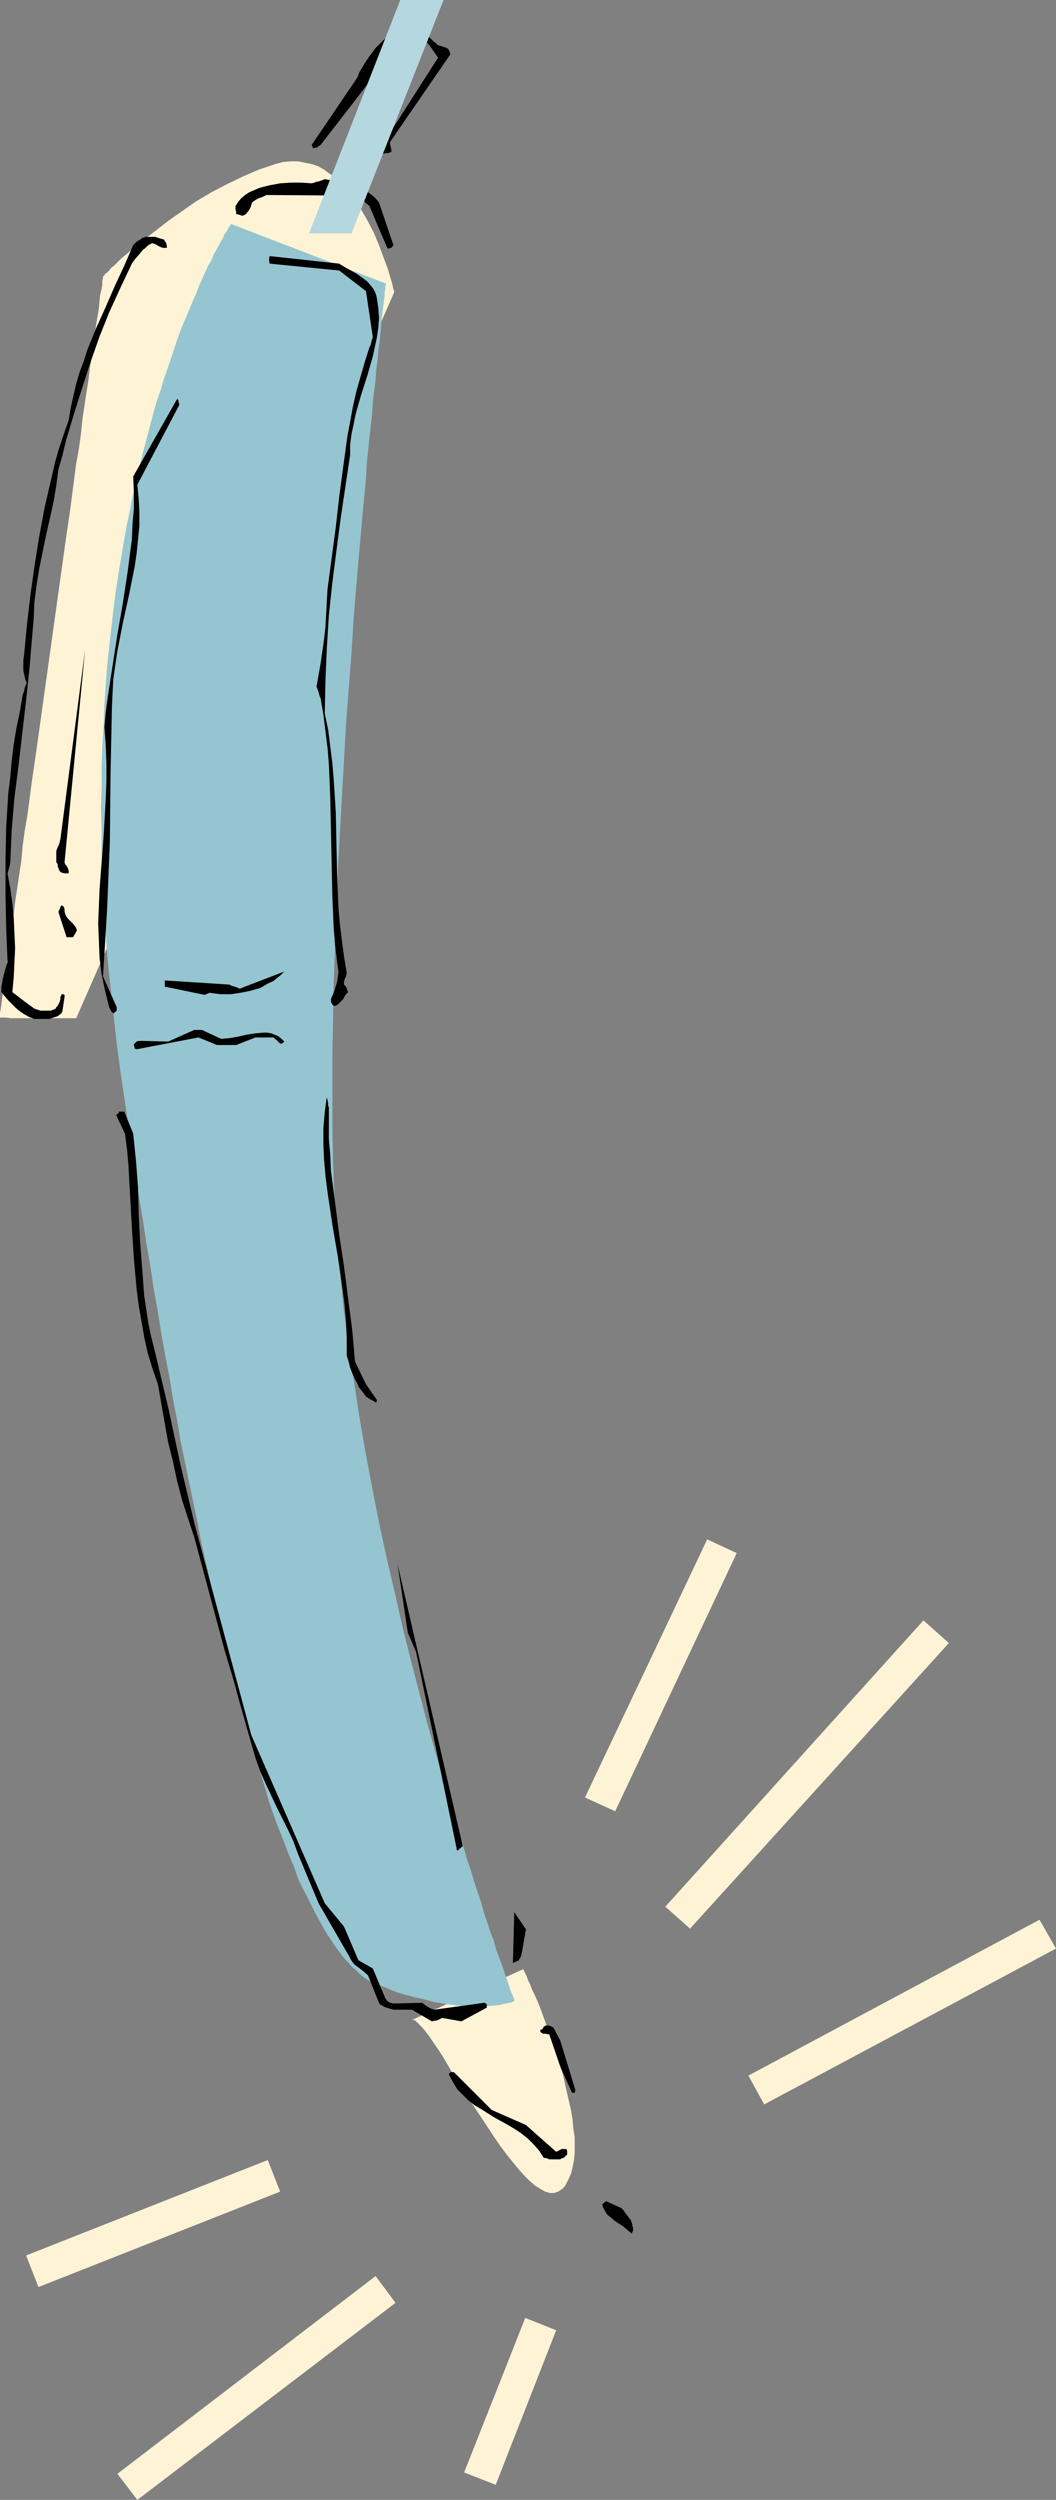 <?xml version="1.0" encoding="UTF-8" standalone="no"?>
<svg
   version="1.0"
   width="65.763mm"
   height="155.668mm"
   id="svg26"
   sodipodi:docname="Pen 1.wmf"
   xmlns:inkscape="http://www.inkscape.org/namespaces/inkscape"
   xmlns:sodipodi="http://sodipodi.sourceforge.net/DTD/sodipodi-0.dtd"
   xmlns="http://www.w3.org/2000/svg"
   xmlns:svg="http://www.w3.org/2000/svg">
  <rect width="100%" height="100%" fill="#808080" stroke="none"/>
  <sodipodi:namedview
     id="namedview26"
     pagecolor="#ffffff"
     bordercolor="#000000"
     borderopacity="0.25"
     inkscape:showpageshadow="2"
     inkscape:pageopacity="0.0"
     inkscape:pagecheckerboard="0"
     inkscape:deskcolor="#d1d1d1"
     inkscape:document-units="mm" />
  <defs
     id="defs1">
    <pattern
       id="WMFhbasepattern"
       patternUnits="userSpaceOnUse"
       width="6"
       height="6"
       x="0"
       y="0" />
  </defs>
  <path
     style="fill:#fff3d6;fill-opacity:1;fill-rule:evenodd;stroke:none"
     d="m 96.964,475.401 h 0.323 0.162 l 0.323,0.162 0.162,0.162 0.646,0.646 0.808,0.808 0.808,0.97 0.97,1.293 0.97,1.454 1.131,1.616 1.131,1.778 1.131,1.939 1.131,1.939 1.454,2.101 2.586,4.201 2.909,4.363 2.747,4.201 1.454,2.101 1.454,1.939 1.293,1.616 1.454,1.778 1.293,1.454 1.293,1.293 1.293,1.131 1.293,0.808 1.131,0.646 1.131,0.323 h 0.485 0.485 l 0.485,-0.162 0.485,-0.162 0.485,-0.323 0.485,-0.323 0.485,-0.485 0.323,-0.485 0.646,-1.293 0.646,-1.454 0.323,-1.454 0.323,-1.616 0.162,-1.616 v -1.939 -1.778 l -0.323,-2.101 -0.162,-1.939 -0.323,-2.101 -0.97,-4.201 -0.97,-4.363 -1.293,-4.201 -1.454,-4.04 -1.293,-3.878 -0.646,-1.778 -0.646,-1.778 -0.646,-1.616 -0.646,-1.454 -0.646,-1.293 -0.485,-1.293 -0.485,-0.97 -0.323,-0.97 -0.323,-0.646 -0.323,-0.646 -0.162,-0.323 v 0 z"
     id="path1" />
  <path
     style="fill:#fff3d6;fill-opacity:1;fill-rule:evenodd;stroke:none"
     d="m 92.762,68.838 v 0 -0.323 l -0.162,-0.485 -0.162,-0.646 -0.162,-0.808 -0.323,-0.97 -0.323,-1.131 -0.323,-1.131 -0.485,-1.293 -0.485,-1.293 -1.131,-3.07 -1.293,-3.07 -1.616,-3.07 -1.778,-3.07 -0.97,-1.454 -0.97,-1.454 L 81.45,44.276 80.157,42.983 79.026,41.852 77.571,40.883 76.278,39.913 74.824,39.105 73.369,38.62 71.753,38.297 70.137,37.974 h -1.778 l -1.778,0.162 -1.778,0.485 -3.879,1.293 -3.717,1.616 -3.717,1.778 -3.717,1.939 -3.555,2.101 -3.232,2.262 -3.232,2.262 -2.909,2.262 -2.747,2.101 -1.293,0.97 -1.131,0.97 -1.131,0.97 -1.131,0.97 -0.97,0.808 -0.808,0.808 -0.808,0.808 -0.646,0.485 -0.485,0.646 -0.485,0.485 -0.485,0.323 -0.162,0.323 -0.162,0.162 v 0 l -0.162,0.162 v 0.323 l -0.162,0.646 v 0.97 l -0.162,0.97 -0.323,1.293 -0.162,1.454 -0.162,1.778 -0.323,1.939 -0.323,1.939 -0.323,2.262 -0.323,2.424 -0.323,2.585 -0.485,2.747 -0.323,2.909 -0.485,2.909 -0.485,3.232 -0.485,3.232 -0.323,3.232 -0.485,3.555 -0.646,3.555 -0.485,3.717 -0.97,7.433 -1.131,7.756 -1.131,8.08 -4.525,32.48 -1.131,8.08 -1.131,7.756 -0.97,7.433 -0.646,3.717 -0.485,3.555 -0.323,3.555 -0.485,3.232 -0.485,3.232 -0.485,3.232 -0.323,2.909 -0.485,2.909 -0.323,2.747 -0.323,2.585 -0.323,2.424 -0.323,2.101 -0.323,2.101 -0.162,1.939 -0.323,1.616 -0.162,1.454 -0.162,1.293 -0.162,1.131 L 0,238.347 v 0.646 0.323 0.162 h 0.162 0.162 0.323 0.808 l 1.131,0.162 h 1.454 1.454 3.232 3.394 5.818 z"
     id="path2" />
  <path
     style="fill:#95c5d0;fill-opacity:1;fill-rule:evenodd;stroke:none"
     d="m 54.3,52.679 v 0 0.162 l -0.162,0.323 -0.323,0.323 -0.162,0.485 -0.323,0.485 -0.485,0.646 -0.323,0.808 -0.485,0.808 -0.485,0.97 -0.646,1.131 -0.646,1.131 -0.485,1.293 -0.808,1.293 -0.646,1.454 -0.646,1.454 -0.808,1.778 -0.646,1.778 -0.808,1.778 -0.808,1.939 -0.808,1.939 -0.97,2.262 -0.808,2.101 -0.808,2.424 -0.808,2.424 -0.808,2.424 -0.97,2.747 -0.808,2.747 -0.97,2.747 -0.808,2.909 -0.808,3.07 -0.808,3.07 -0.808,3.07 -0.808,3.393 -0.808,3.393 -0.808,3.393 -0.646,3.555 -0.808,3.717 -0.646,3.717 -0.646,3.878 -0.646,3.878 -0.646,4.201 -0.485,4.04 -0.485,4.201 -0.485,4.363 -0.485,4.363 -0.323,4.525 -0.323,4.525 -0.162,4.848 -0.323,4.686 -0.162,4.848 v 5.009 l -0.162,5.009 0.162,5.171 v 5.171 l 0.162,5.333 0.323,5.494 0.323,5.494 0.323,5.494 0.485,5.656 0.646,5.817 0.646,5.979 0.646,5.817 0.808,6.14 1.778,11.958 0.808,5.979 0.97,5.817 0.808,5.817 0.97,5.656 0.808,5.494 0.97,5.494 0.808,5.494 0.97,5.333 0.808,5.171 0.97,5.333 0.97,5.009 0.808,5.009 0.97,5.009 0.808,4.848 0.97,4.686 0.97,4.686 0.97,4.686 0.97,4.525 0.808,4.363 0.97,4.363 0.97,4.201 0.97,4.201 0.808,4.201 1.939,7.918 0.97,3.717 0.97,3.717 0.97,3.717 0.97,3.555 0.97,3.555 0.97,3.232 0.97,3.393 1.939,6.302 0.97,3.07 0.808,2.909 0.97,2.747 0.97,2.747 1.131,2.747 0.97,2.585 0.97,2.424 0.97,2.262 0.808,2.424 0.97,2.101 1.131,2.101 0.97,1.939 0.97,1.939 0.97,1.778 0.97,1.778 0.97,1.616 0.97,1.454 0.97,1.454 0.97,1.293 0.97,1.293 0.97,0.97 0.97,1.131 0.97,0.808 0.808,0.808 0.97,0.808 0.97,0.646 0.97,0.485 0.97,0.485 1.939,0.646 1.778,0.808 1.778,0.646 1.778,0.485 1.778,0.485 1.616,0.323 3.071,0.808 2.909,0.485 2.586,0.323 2.586,0.162 h 2.101 1.939 l 1.778,-0.162 1.454,-0.162 1.293,-0.323 0.97,-0.162 0.646,-0.162 0.323,-0.162 0.162,-0.162 v 0 -0.323 l -0.162,-0.323 -0.162,-0.485 -0.323,-0.646 -0.323,-0.808 -0.323,-1.131 -0.323,-0.97 -0.485,-1.293 -0.485,-1.454 -0.485,-1.454 -0.646,-1.616 -0.646,-1.778 -0.485,-1.939 -0.808,-1.939 -0.646,-2.101 -0.808,-2.262 -0.646,-2.424 -0.808,-2.424 -0.808,-2.424 -0.808,-2.747 -0.97,-2.747 -0.808,-2.909 -0.97,-2.909 -0.808,-2.909 -0.97,-3.232 -0.97,-3.07 -0.97,-3.393 -1.939,-6.787 -1.939,-6.948 -1.939,-7.433 -1.939,-7.433 -1.939,-7.756 -1.778,-7.918 -1.939,-8.241 -1.778,-8.241 -1.616,-8.241 -1.616,-8.564 -1.454,-8.403 -1.293,-8.564 -1.293,-8.564 -1.131,-8.564 -0.808,-8.564 -0.808,-8.564 -0.485,-8.403 -0.323,-8.241 -0.162,-8.241 v -16.967 l 0.162,-8.726 0.162,-8.726 0.323,-8.726 0.646,-17.775 0.97,-17.452 0.485,-8.564 0.485,-8.564 0.646,-8.403 0.646,-8.241 0.485,-8.08 0.646,-7.756 0.646,-7.433 0.646,-7.272 0.323,-3.555 0.323,-3.393 0.323,-3.393 0.162,-3.232 0.323,-3.232 0.323,-3.07 0.323,-2.909 0.323,-2.909 0.162,-2.747 0.323,-2.585 0.323,-2.585 0.162,-2.424 0.323,-2.262 0.162,-2.262 0.323,-1.939 0.162,-1.939 0.162,-1.778 0.162,-1.778 0.162,-1.454 0.162,-1.293 0.162,-1.293 0.162,-0.97 v -0.97 l 0.162,-0.808 v -0.646 l 0.162,-0.323 v -0.323 0 z"
     id="path3" />
  <path
     style="fill:#000000;fill-opacity:1;fill-rule:evenodd;stroke:none"
     d="m 149.001,525.01 v -0.808 l -0.162,-0.323 v -0.323 l -0.323,-0.97 -0.97,-1.293 -0.485,-0.646 -0.323,-0.485 -0.485,-0.485 -3.555,-1.616 -0.485,0.323 -0.323,0.323 h -0.162 l 0.162,0.646 0.323,0.646 0.646,1.131 0.97,0.808 0.97,0.808 1.939,1.293 0.97,0.808 0.97,0.808 z"
     id="path4" />
  <path
     style="fill:#000000;fill-opacity:1;fill-rule:evenodd;stroke:none"
     d="m 129.285,508.204 h 2.586 l 0.162,-0.162 0.485,-0.162 0.323,-0.162 0.323,-0.323 0.323,-0.323 v -0.485 -0.323 l -0.162,-0.485 h -0.485 -0.646 l -0.646,0.323 -0.646,0.323 -7.111,-6.302 -8.08,-3.555 -8.888,-8.888 h -0.646 l -0.323,0.162 -0.162,0.162 v 0.323 l 0.97,1.778 0.97,1.616 1.293,1.293 1.293,1.293 1.454,1.131 1.616,0.97 3.071,1.939 3.232,1.778 1.616,0.97 1.454,0.97 1.616,1.293 1.293,1.293 1.293,1.454 1.131,1.778 h 0.485 l 0.485,0.162 z"
     id="path5" />
  <path
     style="fill:#000000;fill-opacity:1;fill-rule:evenodd;stroke:none"
     d="m 135.265,492.53 0.162,-0.646 -3.555,-11.635 -1.616,-3.07 -0.646,-0.323 -0.485,-0.162 h -0.646 l -0.323,0.162 -0.323,0.323 v 0.162 l -0.323,0.323 h -0.323 v 0.162 0.323 l 0.323,0.323 0.323,0.162 h 0.485 l 0.97,0.162 2.586,7.595 2.747,6.14 z"
     id="path6" />
  <path
     style="fill:#000000;fill-opacity:1;fill-rule:evenodd;stroke:none"
     d="m 102.297,475.563 h 0.323 l 0.485,-0.162 0.97,-0.485 4.525,0.808 5.979,-3.232 v -0.646 l -0.162,-0.323 -0.485,-0.162 -11.636,1.616 -0.646,-0.162 -0.646,-0.323 -0.808,-0.485 -0.808,-0.646 -6.787,0.162 v 0 l -0.646,-0.162 -0.485,-0.162 -0.485,-0.485 -0.323,-0.485 -2.909,-6.948 -3.394,-1.939 -3.394,-7.918 -4.525,-5.494 -17.292,-39.59 -9.858,-36.681 -1.778,-6.625 -1.778,-6.625 -1.616,-6.787 -1.616,-6.787 -2.909,-13.574 -3.232,-13.574 -0.808,-3.232 -0.646,-3.07 -0.485,-3.232 -0.485,-3.232 -0.485,-6.464 -0.485,-6.302 -0.323,-6.464 -0.162,-6.302 -0.485,-6.302 -0.646,-6.302 -2.101,-5.171 h -1.293 v 0.323 l -0.162,0.162 -0.323,0.162 v 0 l -0.162,0.162 0.162,0.162 0.162,0.485 1.778,3.717 0.485,3.717 0.323,3.555 0.808,14.705 0.485,7.433 0.646,7.272 0.485,3.717 0.646,3.717 0.646,3.717 0.808,3.717 1.131,3.717 1.293,3.717 1.616,9.211 0.808,4.525 1.131,4.525 0.97,4.525 1.131,4.363 1.454,4.525 1.454,4.363 3.555,13.25 3.555,13.25 1.939,6.464 1.778,6.464 1.778,6.302 1.778,6.14 1.131,3.232 1.293,2.909 1.293,2.747 1.293,2.747 1.293,2.585 1.293,2.585 1.293,2.747 1.131,3.07 4.848,11.635 7.272,12.604 0.323,0.646 0.323,0.485 0.485,0.646 0.646,0.485 1.293,0.97 1.293,1.131 2.586,6.464 0.162,0.323 0.323,0.162 0.808,0.485 0.97,0.323 1.131,0.323 h 4.363 l 4.687,2.747 z"
     id="path7" />
  <path
     style="fill:#000000;fill-opacity:1;fill-rule:evenodd;stroke:none"
     d="m 122.175,461.343 v -0.162 l 0.323,-0.485 0.162,-0.485 0.162,-0.646 0.97,-5.494 -2.747,-4.04 -0.323,11.958 z"
     id="path8" />
  <path
     style="fill:#000000;fill-opacity:1;fill-rule:evenodd;stroke:none"
     d="m 108.277,435.003 0.646,-0.485 -15.353,-66.414 2.424,16.159 1.939,4.525 9.535,46.215 v 0.323 l 0.162,0.162 h 0.162 l 0.162,-0.162 z"
     id="path9" />
  <path
     style="fill:#000000;fill-opacity:1;fill-rule:evenodd;stroke:none"
     d="m 88.722,329.484 -2.586,-3.717 -2.586,-5.332 -0.323,-3.717 -0.323,-3.717 -0.97,-7.433 -0.97,-7.595 -1.131,-7.433 -0.97,-7.595 -0.97,-7.433 -0.162,-3.717 -0.323,-3.717 v -3.717 -3.717 l -0.162,-0.485 v -0.485 l -0.162,-0.808 -0.162,-0.485 v -0.323 l -0.485,3.717 -0.323,3.717 v 3.717 l 0.162,3.717 0.323,3.717 0.485,3.878 1.131,7.595 1.293,7.595 1.131,7.756 0.485,3.878 0.323,3.878 0.162,3.717 v 4.04 l 0.485,1.616 0.323,1.293 0.485,1.293 0.485,1.131 0.646,1.131 0.485,1.131 0.808,0.97 0.808,1.131 0.97,0.646 0.646,0.323 0.808,0.485 z"
     id="path10" />
  <path
     style="fill:#000000;fill-opacity:1;fill-rule:evenodd;stroke:none"
     d="m 32.321,246.911 14.383,-2.747 4.363,1.778 h 4.525 l 4.525,-1.778 h 4.363 l 0.162,0.323 0.323,0.162 0.646,0.646 0.323,0.323 h 0.323 l 0.323,-0.162 0.323,-0.323 -0.646,-0.646 -0.808,-0.646 -0.808,-0.323 -0.808,-0.323 -0.97,-0.162 h -0.808 l -1.939,0.162 -2.101,0.323 -2.101,0.485 -1.939,0.323 -1.939,0.162 -4.525,-2.101 h -1.778 l -6.141,2.747 -6.303,-0.162 h -0.646 l -0.485,0.162 -0.323,0.323 -0.162,0.162 -0.162,0.162 v 0.323 l 0.162,0.323 v 0.323 l 0.323,0.162 h 0.162 z"
     id="path11" />
  <path
     style="fill:#000000;fill-opacity:1;fill-rule:evenodd;stroke:none"
     d="M 8.08,239.801 H 11.636 l 0.97,-0.323 0.97,-0.323 0.646,-0.485 0.323,-0.323 0.162,-0.485 0.485,-3.232 v -0.485 l -0.323,-0.162 h -0.162 -0.162 l -0.162,0.323 -0.162,0.323 v 0.485 l -0.162,0.646 -0.323,0.646 -0.162,0.323 -0.323,0.323 -0.162,0.323 -0.323,0.162 -0.808,0.323 H 10.828 9.858 9.535 l -0.485,-0.162 -0.97,-0.323 -1.778,-1.293 -3.394,-2.585 0.323,-3.555 0.162,-3.393 0.162,-3.393 -0.162,-3.555 -0.162,-3.555 -0.323,-3.393 -0.485,-3.555 -0.646,-3.555 0.323,-1.131 0.162,-0.646 0.162,-0.808 0.162,-3.717 0.162,-3.878 0.646,-7.595 0.97,-7.595 1.778,-15.351 0.808,-7.595 0.646,-7.756 0.323,-3.717 0.162,-3.878 0.485,-3.878 0.646,-4.04 0.808,-4.04 0.808,-3.878 1.778,-7.918 0.646,-3.878 0.485,-3.717 0.97,-3.393 0.808,-3.393 1.939,-6.464 1.939,-6.14 1.939,-5.979 2.101,-5.979 2.262,-5.656 2.586,-5.656 2.747,-5.817 0.323,-0.485 0.485,-0.646 1.131,-1.293 0.646,-0.808 0.646,-0.485 0.646,-0.646 0.97,-0.485 0.323,0.162 0.485,0.162 0.808,0.485 0.808,0.323 h 0.323 0.646 V 58.011 57.85 L 39.109,57.203 38.786,56.718 38.624,56.395 37.493,56.072 36.523,55.749 h -2.424 l -0.162,0.162 h -0.323 l -0.646,0.485 -0.808,0.485 -0.323,0.323 -0.485,0.485 -2.101,4.848 -2.262,4.848 -2.101,4.848 -2.262,5.009 -2.101,5.171 -0.808,2.585 -0.97,2.585 -0.808,2.747 -0.646,2.747 -0.646,2.909 -0.485,2.909 -1.131,3.232 -1.131,3.393 -0.97,3.393 -0.808,3.555 -1.616,6.948 -1.293,6.948 -1.131,7.11 -0.97,6.948 -0.808,6.948 -0.646,6.948 -0.162,0.97 v 0.97 0.808 0.808 l 0.323,1.454 0.162,0.646 0.323,0.808 -0.323,0.646 -0.162,0.485 -0.162,0.808 -0.323,0.808 -0.646,3.878 -0.808,3.878 -0.646,3.878 -0.485,3.878 -0.323,3.878 -0.485,3.878 -0.485,7.918 -0.162,7.756 v 7.918 l 0.162,7.918 0.323,8.08 -0.646,2.101 -0.485,1.939 -0.162,0.97 -0.162,0.808 v 0.646 0.646 l 1.616,1.939 0.808,0.808 0.97,0.97 0.97,0.808 0.97,0.646 1.131,0.646 z"
     id="path12" />
  <path
     style="fill:#000000;fill-opacity:1;fill-rule:evenodd;stroke:none"
     d="m 27.473,237.862 v -0.808 l -3.232,-7.272 0.485,-7.756 0.485,-8.08 0.323,-7.918 0.323,-7.918 0.162,-15.998 0.323,-15.674 0.162,-3.393 0.162,-3.232 0.485,-3.393 0.485,-3.232 1.293,-6.625 1.454,-6.625 1.293,-6.464 0.485,-3.232 0.323,-3.232 0.323,-3.232 v -3.232 l -0.162,-3.232 -0.323,-3.232 9.858,-18.745 v -0.323 l -0.162,-0.323 v -0.485 l -0.323,-0.323 -10.343,18.26 0.162,3.717 v 3.717 l -0.323,3.717 -0.162,3.717 -0.485,3.717 -0.485,3.717 -1.131,7.433 -1.293,7.433 -1.131,7.272 -1.131,7.433 -0.485,3.555 -0.323,3.555 0.323,4.201 0.162,4.363 v 4.201 l -0.162,4.201 -0.485,8.564 -0.646,8.403 -0.323,4.201 -0.162,4.04 -0.162,4.04 0.162,4.04 0.162,4.04 0.485,3.878 0.808,3.878 0.485,1.939 0.485,1.939 0.323,0.646 0.162,0.323 0.323,0.323 0.162,0.162 z"
     id="path13" />
  <path
     style="fill:#000000;fill-opacity:1;fill-rule:evenodd;stroke:none"
     d="m 79.834,236.085 0.97,-0.97 0.162,-0.323 0.162,-0.323 0.323,-0.485 0.485,-0.485 -0.162,-0.323 -0.162,-0.485 -0.162,-0.485 -0.485,-0.485 v -0.646 l 0.162,-0.646 0.323,-0.646 0.162,-0.808 -0.646,-3.878 -0.485,-3.717 -0.485,-3.878 -0.323,-3.717 -0.323,-7.595 -0.162,-7.595 -0.162,-7.595 -0.485,-7.595 -0.323,-3.878 -0.485,-3.878 -0.485,-3.878 -0.808,-3.878 0.162,-7.756 0.323,-7.595 0.485,-7.756 0.808,-7.595 0.97,-7.595 0.97,-7.433 2.262,-15.19 v -2.424 l 0.323,-2.424 0.485,-2.262 0.485,-2.424 1.293,-4.525 1.454,-4.525 1.293,-4.525 0.485,-2.262 0.485,-2.262 0.323,-2.262 0.162,-2.262 -0.162,-2.262 -0.323,-2.262 -0.162,-0.808 -0.323,-0.808 -0.323,-0.646 -0.485,-0.646 -0.97,-1.131 -1.293,-0.97 -1.131,-0.808 -1.454,-0.808 -1.454,-0.808 -1.293,-0.808 -16.322,-1.778 -0.162,0.323 v 0.485 0.485 l 0.162,0.485 16.322,1.616 6.303,4.848 1.616,10.827 -0.162,0.485 -0.162,0.485 -0.162,0.808 -0.323,0.646 -1.131,3.555 -0.97,3.393 -0.97,3.393 -0.808,3.555 -0.646,3.555 -0.646,3.393 -0.97,7.11 -0.97,7.272 -0.808,7.11 -0.97,7.272 -0.97,7.272 -0.162,2.909 -0.162,3.07 -0.162,2.909 -0.323,2.909 -0.808,5.656 -0.97,5.494 0.485,1.293 0.162,0.646 0.162,0.485 0.162,0.323 0.646,3.878 0.485,3.878 0.485,3.878 0.323,3.878 0.323,7.756 0.162,7.595 0.162,7.756 0.162,7.756 0.323,7.756 0.323,3.878 0.485,4.04 0.162,1.131 0.162,1.293 -0.162,1.131 -0.162,1.131 -0.646,2.101 -0.808,1.939 v 0.162 0.485 l 0.323,0.646 0.323,0.323 h 0.323 l 0.323,-0.162 0.323,-0.162 z"
     id="path14" />
  <path
     style="fill:#000000;fill-opacity:1;fill-rule:evenodd;stroke:none"
     d="m 49.29,233.661 2.586,0.323 h 2.424 l 2.262,-0.323 2.424,-0.485 2.262,-0.646 1.939,-1.131 1.131,-0.485 1.778,-1.454 0.808,-0.808 -10.504,4.04 -0.646,-0.323 -0.485,-0.162 -0.646,-0.162 -0.646,-0.323 -15.191,-0.97 v 0.323 0.323 0.808 l 9.373,1.939 z"
     id="path15" />
  <path
     style="fill:#000000;fill-opacity:1;fill-rule:evenodd;stroke:none"
     d="m 17.13,220.572 0.162,-0.162 0.162,-0.323 0.323,-0.485 0.323,-0.646 -0.162,-0.485 -0.162,-0.323 -0.646,-0.808 -0.646,-0.646 -0.485,-0.485 -0.485,-0.646 -0.162,-0.485 -0.162,-0.485 v -0.323 -0.323 l -0.162,-0.485 -0.323,-0.323 h -0.323 l -0.162,0.323 -0.162,0.485 -0.162,0.323 -0.162,0.323 1.939,5.979 z"
     id="path16" />
  <path
     style="fill:#000000;fill-opacity:1;fill-rule:evenodd;stroke:none"
     d="m 15.191,205.544 h 0.97 v -0.323 -0.323 l -0.162,-0.485 -0.323,-0.646 -0.323,-0.323 -0.162,-0.485 4.848,-50.093 -5.818,44.599 -0.162,0.646 -0.162,0.646 -0.162,0.323 -0.162,0.323 -0.323,0.808 v 2.747 l 0.162,0.162 0.162,0.323 v 0.485 l 0.162,0.323 0.162,0.485 0.323,0.485 0.323,0.162 z"
     id="path17" />
  <path
     style="fill:#000000;fill-opacity:1;fill-rule:evenodd;stroke:none"
     d="M 92.116,58.334 92.601,57.688 89.207,47.669 88.561,46.861 87.914,46.215 87.268,45.73 86.46,45.084 85.49,44.599 84.52,44.114 83.551,43.63 82.419,43.145 l -5.979,-0.97 -1.293,0.485 -0.808,0.162 -0.323,0.162 -0.646,0.162 -2.424,-0.162 h -2.424 l -2.586,0.162 -2.586,0.485 -1.293,0.323 -1.131,0.323 -1.131,0.485 -1.131,0.485 -0.97,0.646 -0.97,0.808 -0.646,0.808 -0.646,0.97 v 0.323 0.485 l 0.162,0.646 v 0.485 h 0.323 l 0.485,0.162 0.485,0.162 h 0.323 l 0.646,-0.323 0.646,-0.808 0.485,-0.808 0.323,-1.131 0.646,-0.485 0.808,-0.485 0.97,-0.323 0.97,-0.485 21.655,0.162 0.646,0.485 0.485,0.646 0.646,0.646 0.808,0.646 4.202,9.857 0.162,0.162 h 0.323 v 0 l 0.162,-0.162 z"
     id="path18" />
  <path
     style="fill:#000000;fill-opacity:1;fill-rule:evenodd;stroke:none"
     d="m 90.661,36.035 h 0.646 l 0.485,-0.162 0.323,-0.162 v -0.485 l -0.162,-0.646 -0.162,-0.646 v -0.485 l 14.221,-20.684 -0.162,-0.485 -0.162,-0.485 -0.162,-0.162 -0.323,-0.323 -0.97,-0.323 -0.485,-0.162 -0.646,-0.162 -0.485,-0.485 L 101.974,9.695 101.166,8.888 100.358,8.241 98.903,4.848 V 4.686 L 98.742,4.363 98.419,4.04 98.095,3.878 h -0.162 l -2.101,0.97 -1.939,1.454 -1.939,1.454 -1.778,1.778 -1.778,1.778 -1.454,1.939 -1.293,1.939 -1.131,1.939 -0.323,0.97 -0.323,0.485 -0.323,0.485 -10.181,15.028 0.162,0.323 v 0.323 h 0.162 l 0.162,0.162 0.323,-0.162 h 0.323 l 0.485,-0.323 0.485,-0.323 21.494,-27.794 1.778,1.454 1.454,1.778 1.454,1.939 1.454,2.101 -11.474,17.937 -1.939,3.555 v 0.323 0.485 l 0.162,0.162 h 0.162 l 0.323,0.162 z"
     id="path19" />
  <path
     style="fill:#b5d7df;fill-opacity:1;fill-rule:evenodd;stroke:none"
     d="M 94.217,0 H 104.398 L 82.743,54.941 H 72.723 Z"
     id="path20" />
  <path
     style="fill:#fff3d6;fill-opacity:1;fill-rule:evenodd;stroke:none"
     d="m 141.244,424.661 3.555,1.616 28.604,-60.758 -6.949,-3.232 -28.766,60.758 z"
     id="path21" />
  <path
     style="fill:#fff3d6;fill-opacity:1;fill-rule:evenodd;stroke:none"
     d="m 220.432,384.102 -3.071,-2.747 -60.764,67.383 5.818,5.171 60.926,-67.222 z"
     id="path22" />
  <path
     style="fill:#fff3d6;fill-opacity:1;fill-rule:evenodd;stroke:none"
     d="m 246.612,455.202 -1.939,-3.393 -68.521,36.681 3.717,6.787 68.683,-36.681 z"
     id="path23" />
  <path
     style="fill:#fff3d6;fill-opacity:1;fill-rule:evenodd;stroke:none"
     d="m 127.346,546.986 -3.717,-1.454 -14.383,36.358 7.434,2.909 14.221,-36.358 z"
     id="path24" />
  <path
     style="fill:#fff3d6;fill-opacity:1;fill-rule:evenodd;stroke:none"
     d="m 90.823,538.906 -2.424,-3.232 -60.764,46.538 4.687,6.14 60.764,-46.377 z"
     id="path25" />
  <path
     style="fill:#fff3d6;fill-opacity:1;fill-rule:evenodd;stroke:none"
     d="m 64.481,512.082 -1.454,-3.717 -56.886,22.461 2.909,7.433 56.886,-22.461 z"
     id="path26" />
</svg>
